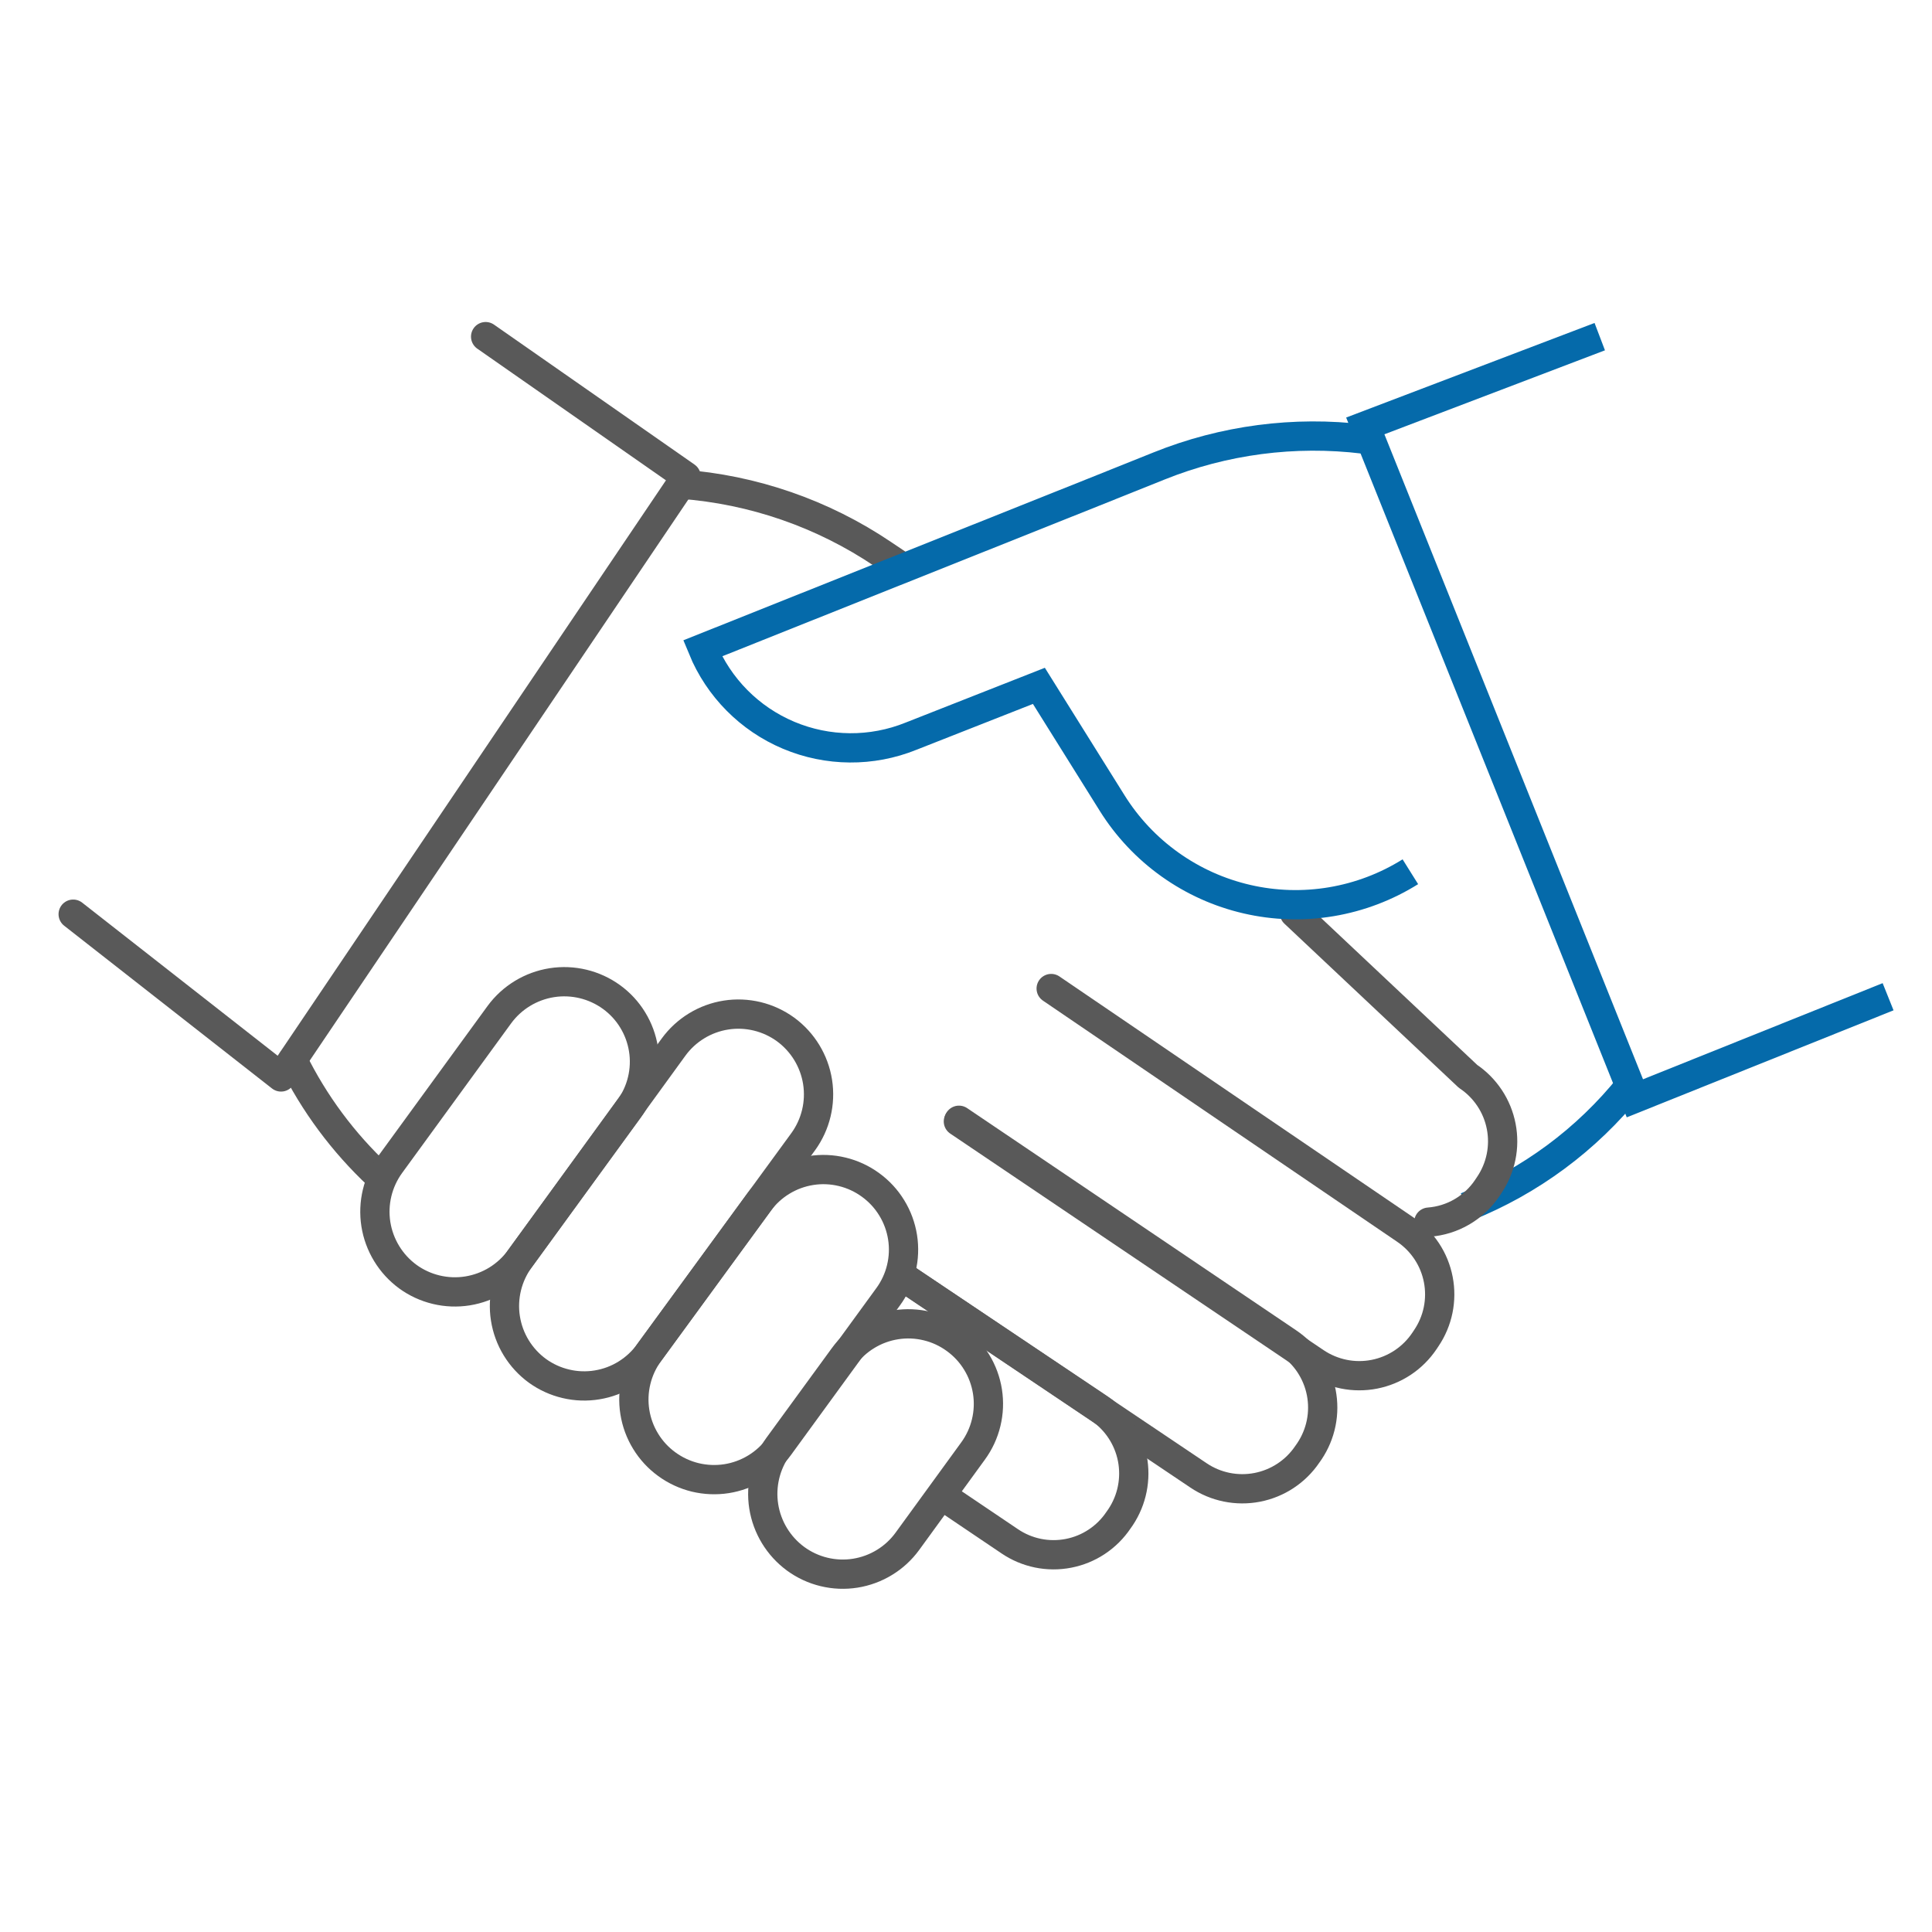 <svg width="66" height="66" viewBox="0 0 66 66" fill="none" xmlns="http://www.w3.org/2000/svg">
<g clip-path="url(#clip0_5_189)">
<path d="M55.68 37.09C54.205 38.929 52.279 40.355 50.09 41.23" stroke="#056AAA" stroke-miterlimit="10"/>
<path d="M30.86 19.4L30.16 18.93C28.108 17.546 25.729 16.722 23.26 16.54" stroke="#595959" stroke-linecap="round" stroke-linejoin="round"/>
<path d="M48.81 41.75C49.21 41.72 49.599 41.599 49.945 41.396C50.292 41.193 50.588 40.914 50.81 40.58L50.87 40.49C51.068 40.199 51.207 39.871 51.278 39.526C51.349 39.181 51.351 38.826 51.284 38.48C51.217 38.134 51.083 37.805 50.888 37.512C50.693 37.218 50.443 36.966 50.15 36.77L44.22 31.19" stroke="#595959" stroke-linecap="round" stroke-linejoin="round"/>
<path d="M10 36.21C10.73 37.693 11.723 39.031 12.93 40.16" stroke="#595959" stroke-linecap="round" stroke-linejoin="round"/>
<path d="M35.91 33.77L48 42C48.292 42.196 48.543 42.448 48.738 42.742C48.933 43.035 49.067 43.364 49.134 43.71C49.201 44.056 49.199 44.411 49.128 44.757C49.057 45.101 48.918 45.429 48.72 45.72L48.66 45.81C48.464 46.102 48.212 46.353 47.919 46.548C47.625 46.743 47.297 46.878 46.951 46.946C46.606 47.014 46.25 47.013 45.905 46.943C45.56 46.873 45.232 46.736 44.94 46.54L32.74 38.31" stroke="#595959" stroke-linecap="round" stroke-linejoin="round"/>
<path d="M32.76 38.27L44 45.86C44.292 46.056 44.543 46.308 44.738 46.601C44.933 46.895 45.068 47.223 45.136 47.569C45.203 47.914 45.203 48.27 45.133 48.615C45.063 48.96 44.926 49.288 44.73 49.58L44.66 49.68C44.262 50.269 43.647 50.675 42.949 50.81C42.252 50.945 41.529 50.798 40.94 50.4L30.88 43.64" stroke="#595959" stroke-linecap="round" stroke-linejoin="round"/>
<path d="M32.4 51.24L34.49 52.65C34.781 52.848 35.109 52.987 35.453 53.058C35.798 53.129 36.154 53.131 36.5 53.064C36.846 52.997 37.175 52.863 37.468 52.668C37.762 52.473 38.014 52.222 38.21 51.93L38.28 51.83C38.674 51.239 38.818 50.516 38.682 49.82C38.545 49.123 38.138 48.508 37.55 48.11L30.88 43.64" stroke="#595959" stroke-linecap="round" stroke-linejoin="round"/>
<path d="M46.59 15C44.216 14.711 41.808 15.027 39.59 15.92L37.37 16.81L24 22.15C24.55 23.489 25.607 24.556 26.941 25.118C28.275 25.68 29.778 25.692 31.12 25.15L35.49 23.43L37.99 27.43C38.504 28.254 39.176 28.968 39.967 29.532C40.757 30.096 41.651 30.499 42.598 30.717C43.544 30.936 44.524 30.965 45.482 30.804C46.44 30.643 47.357 30.295 48.18 29.78" stroke="#056AAA" stroke-miterlimit="10"/>
<path d="M17.76 43L21.49 37.88C21.702 37.59 21.855 37.261 21.939 36.912C22.024 36.563 22.039 36.2 21.983 35.846C21.927 35.491 21.802 35.15 21.614 34.844C21.427 34.537 21.181 34.271 20.89 34.06C20.302 33.634 19.569 33.458 18.851 33.57C18.134 33.683 17.49 34.075 17.06 34.66L13.33 39.78C12.904 40.368 12.728 41.101 12.84 41.819C12.953 42.536 13.345 43.18 13.93 43.61C14.221 43.822 14.552 43.974 14.902 44.058C15.252 44.142 15.616 44.156 15.972 44.099C16.327 44.042 16.668 43.916 16.975 43.728C17.282 43.539 17.549 43.292 17.76 43Z" stroke="#595959" stroke-linecap="round" stroke-linejoin="round"/>
<path d="M22.18 46.2L27.44 39C27.866 38.412 28.042 37.679 27.93 36.961C27.817 36.244 27.425 35.6 26.84 35.17C26.549 34.958 26.219 34.805 25.869 34.72C25.52 34.636 25.156 34.62 24.801 34.676C24.445 34.732 24.104 34.857 23.797 35.045C23.489 35.233 23.222 35.479 23.01 35.77L17.76 43C17.548 43.291 17.395 43.621 17.31 43.971C17.226 44.321 17.21 44.684 17.266 45.039C17.322 45.395 17.447 45.736 17.635 46.044C17.823 46.351 18.069 46.618 18.36 46.83C18.652 47.04 18.982 47.191 19.333 47.273C19.683 47.356 20.046 47.368 20.401 47.309C20.756 47.251 21.096 47.123 21.401 46.932C21.706 46.742 21.971 46.493 22.18 46.2Z" stroke="#595959" stroke-linecap="round" stroke-linejoin="round"/>
<path d="M26.61 49.42L30.34 44.3C30.552 44.01 30.705 43.681 30.789 43.332C30.874 42.983 30.889 42.62 30.833 42.266C30.777 41.911 30.652 41.57 30.464 41.264C30.277 40.957 30.031 40.691 29.74 40.48C29.45 40.268 29.121 40.115 28.772 40.031C28.423 39.946 28.06 39.931 27.706 39.987C27.351 40.043 27.01 40.168 26.704 40.356C26.397 40.543 26.131 40.789 25.92 41.08L22.18 46.2C21.968 46.49 21.815 46.819 21.731 47.168C21.646 47.517 21.631 47.88 21.687 48.234C21.743 48.589 21.868 48.93 22.056 49.236C22.243 49.543 22.489 49.809 22.78 50.02C23.071 50.232 23.401 50.385 23.75 50.47C24.101 50.554 24.464 50.569 24.819 50.514C25.175 50.458 25.516 50.333 25.823 50.145C26.131 49.957 26.398 49.711 26.61 49.42Z" stroke="#595959" stroke-linecap="round" stroke-linejoin="round"/>
<path d="M31 52.65L33.24 49.57C33.452 49.28 33.605 48.951 33.689 48.602C33.774 48.253 33.789 47.89 33.733 47.535C33.677 47.181 33.552 46.84 33.364 46.534C33.177 46.227 32.931 45.961 32.64 45.75C32.35 45.538 32.021 45.385 31.672 45.301C31.323 45.216 30.96 45.201 30.605 45.257C30.251 45.313 29.91 45.438 29.604 45.626C29.297 45.813 29.031 46.059 28.82 46.35L26.58 49.42C26.154 50.008 25.978 50.741 26.09 51.459C26.203 52.176 26.595 52.82 27.18 53.25C27.47 53.462 27.799 53.615 28.148 53.699C28.497 53.784 28.86 53.799 29.215 53.743C29.569 53.687 29.91 53.562 30.216 53.374C30.523 53.187 30.789 52.941 31 52.65Z" stroke="#595959" stroke-linecap="round" stroke-linejoin="round"/>
<path d="M16.59 11.5L23.44 16.28L9.6 36.79L2.5 31.23" stroke="#595959" stroke-linecap="round" stroke-linejoin="round"/>
<path d="M54.65 11.5L46.64 14.55L55.85 37.52L64.5 34.05" stroke="#056AAA" stroke-miterlimit="10"/>
</g>
<defs>
<clipPath id="clip0_5_189">
<rect width="62.69" height="43.27" fill="white" transform="translate(2 11)"/>
</clipPath>
</defs>
</svg>
